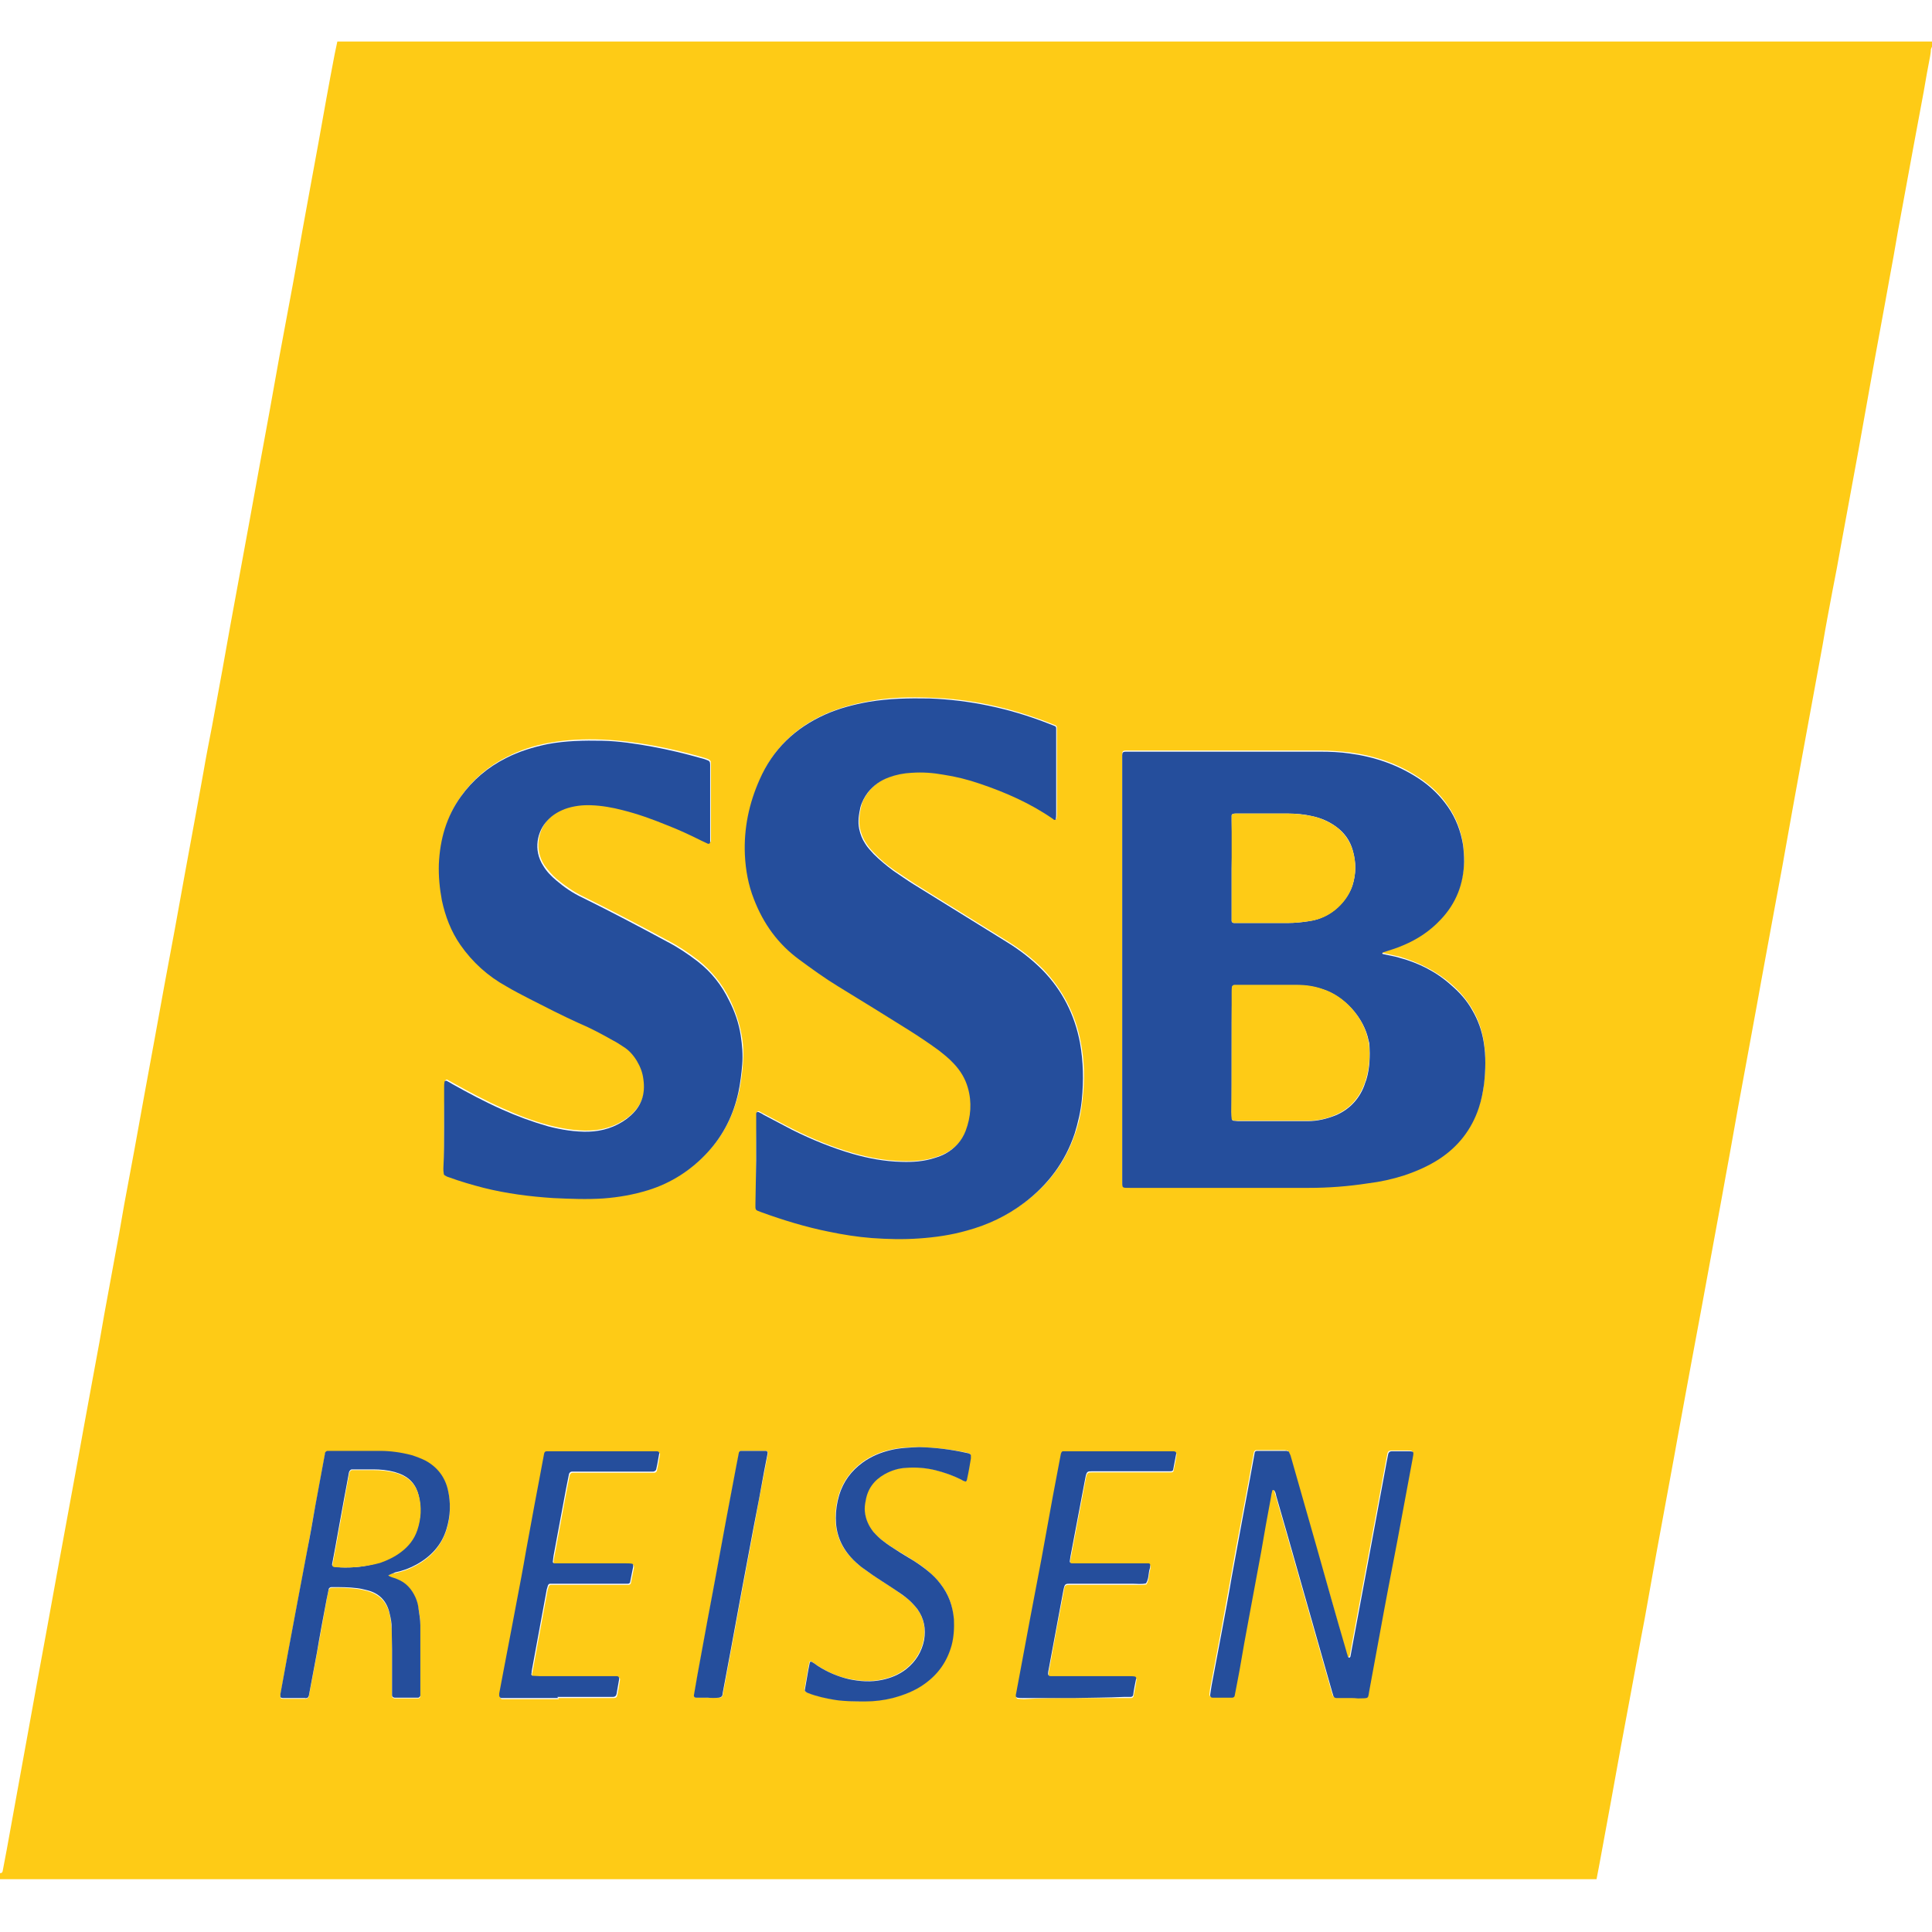 <?xml version="1.0" encoding="utf-8"?>
<!-- Generator: Adobe Illustrator 27.8.0, SVG Export Plug-In . SVG Version: 6.00 Build 0)  -->
<svg version="1.1" id="Layer_1" xmlns="http://www.w3.org/2000/svg" xmlns:xlink="http://www.w3.org/1999/xlink" x="0px" y="0px"
	 viewBox="0 0 512 512" style="enable-background:new 0 0 512 512;" xml:space="preserve">
<style type="text/css">
	.st0{fill:#FECB16;}
	.st1{fill:none;}
	.st2{fill:#254E9C;}
</style>
<g id="Ebene_2-2">
	<g id="Ebene_1-2">
		<g>
			<path class="st0" d="M423.1,498H0v-1.6c0.4,0,0.6-0.1,0.7-0.5c0.4-1.9,0.7-3.9,1.1-5.8c0.9-5,1.8-9.9,2.7-14.9
				c0.9-4.8,1.7-9.5,2.6-14.3c0.9-5,1.8-9.9,2.7-14.9c0.9-4.9,1.8-9.8,2.7-14.7c0.9-4.8,1.7-9.5,2.6-14.3c0.9-4.9,1.8-9.8,2.7-14.7
				c0.8-4.2,1.5-8.3,2.3-12.5c0.7-4,1.5-8,2.2-12.1c0.9-4.9,1.8-9.8,2.7-14.7c0.9-4.8,1.8-9.7,2.6-14.5c0.9-4.9,1.8-9.8,2.7-14.7
				c0.9-4.8,1.8-9.7,2.6-14.5c0.9-4.8,1.8-9.7,2.7-14.5c0.9-5,1.8-9.9,2.7-14.9c0.9-4.9,1.8-9.8,2.7-14.7c0.9-4.8,1.7-9.5,2.6-14.3
				c0.9-4.8,1.8-9.7,2.7-14.5c0.9-5,1.8-9.9,2.7-14.9c0.9-4.9,1.8-9.8,2.7-14.7c0.7-4,1.5-8,2.2-12.1c0.7-4.1,1.5-8.2,2.3-12.3
				c0.9-4.9,1.8-9.8,2.7-14.7c0.7-4.1,1.5-8.2,2.2-12.3c0.8-4.2,1.5-8.3,2.3-12.5c0.9-4.9,1.8-9.8,2.7-14.7
				c0.9-4.8,1.7-9.5,2.6-14.3c0.9-4.9,1.8-9.8,2.7-14.7c0.9-4.8,1.7-9.7,2.6-14.5c0.9-4.8,1.8-9.7,2.7-14.5
				c1.2-6.3,2.3-12.6,3.4-18.9c1.4-7.9,2.9-15.7,4.3-23.5c1.4-7.9,2.8-15.7,4.3-23.5c0.2-1.1,0.5-2.2,0.7-3.3
				c140.9,0,281.8,0,422.7,0v1.2c-0.2,0.3-0.3,0.6-0.4,0.9c0,0.6-0.1,1.2-0.2,1.8c-0.6,3.2-1.2,6.3-1.7,9.4
				c-0.9,4.8-1.8,9.7-2.7,14.5c-0.9,4.9-1.8,9.8-2.7,14.7c-0.9,4.8-1.8,9.7-2.6,14.5c-0.7,4-1.5,8-2.2,12.1
				c-0.9,4.9-1.8,9.8-2.7,14.7c-0.7,4.1-1.5,8.2-2.2,12.3s-1.5,8.2-2.2,12.3c-0.8,4.2-1.5,8.3-2.3,12.5c-0.8,4.2-1.5,8.3-2.3,12.5
				c-0.7,4.1-1.5,8.2-2.3,12.3c-0.9,4.8-1.8,9.5-2.6,14.3c-0.9,4.9-1.8,9.8-2.7,14.7c-0.9,4.9-1.8,9.8-2.7,14.7
				c-0.9,4.8-1.7,9.5-2.6,14.3c-0.9,5-1.8,10-2.7,15.1c-0.7,4-1.5,7.9-2.2,11.9c-0.8,4.2-1.5,8.3-2.3,12.5c-0.7,4-1.5,8-2.2,12.1
				c-0.9,4.9-1.8,9.8-2.7,14.7c-0.8,4.2-1.5,8.3-2.3,12.5c-0.7,4.1-1.5,8.2-2.2,12.3c-0.7,4-1.5,8-2.2,12.1
				c-0.9,4.9-1.8,9.8-2.7,14.7c-0.9,4.9-1.8,9.8-2.7,14.7c-0.9,4.8-1.8,9.7-2.7,14.5c-0.8,4.2-1.5,8.3-2.3,12.5
				c-0.7,4-1.5,8-2.2,12.1c-0.8,4.2-1.5,8.3-2.3,12.5c-0.8,4.2-1.5,8.3-2.3,12.5c-0.7,4.1-1.5,8.2-2.2,12.3
				c-0.6,3.4-1.2,6.8-1.9,10.3c-0.9,4.7-1.7,9.4-2.6,14.1c-0.9,4.8-1.8,9.7-2.7,14.5c-0.9,5-1.8,9.9-2.7,14.9
				c-0.9,4.9-1.8,9.8-2.7,14.7C423.9,493.9,423.5,495.9,423.1,498L423.1,498z M297.4,256.8c0,18.5,0,37,0,55.4
				c0,2.5-0.2,2.3,2.3,2.3c9.9,0,19.8,0,29.7,0c5.8,0,11.6,0,17.4,0c5.3,0,10.5-0.4,15.7-1.2c3.2-0.5,6.4-1.2,9.6-2.1
				c3.3-1,6.5-2.4,9.4-4.4c5-3.3,8.5-7.8,10.4-13.5c0.7-2.1,1.2-4.2,1.4-6.4c0.4-3.7,0.5-7.3-0.1-11c-0.5-3.1-1.5-5.9-3.1-8.6
				c-1.5-2.5-3.3-4.6-5.5-6.5c-4-3.5-8.7-5.8-13.8-7.3c-1.3-0.3-2.7-0.6-4-0.9c-0.1,0-0.3,0-0.4-0.1c0,0-0.1-0.1-0.1-0.1
				c0-0.1,0.1-0.3,0.2-0.3c1.8-0.6,3.6-1.1,5.4-1.9c3.7-1.6,7.1-3.8,9.9-6.8c4-4.3,6.1-9.5,6.2-15.4c0-1.5-0.1-3-0.3-4.5
				c-0.6-3.6-1.9-7-4-10c-2-3-4.6-5.4-7.6-7.4c-5.5-3.7-11.7-5.8-18.3-6.7c-2.6-0.3-5.3-0.5-8-0.5c-16.7,0-33.3,0-49.9,0
				c-2.8,0-2.5-0.3-2.5,2.5C297.4,220,297.4,238.4,297.4,256.8L297.4,256.8z M200.4,307.5c0,3.7,0,7.5,0,11.2c0,2-0.2,1.7,1.7,2.4
				c5.8,2.1,11.6,3.9,17.7,5.1c3.8,0.8,7.6,1.4,11.5,1.7c4.2,0.3,8.3,0.4,12.5,0.1c4.3-0.3,8.5-0.9,12.7-2.1
				c5.5-1.5,10.6-3.9,15.2-7.4c6.3-4.7,10.8-10.8,13.3-18.3c1-2.9,1.6-5.9,1.9-9c0.6-5.1,0.5-10.1-0.5-15.1
				c-1.4-7.4-4.8-13.9-10-19.3c-2.8-2.8-5.9-5.2-9.3-7.3c-8.2-5.1-16.5-10.2-24.7-15.3c-1.8-1.2-3.6-2.4-5.4-3.6
				c-1.9-1.3-3.7-2.8-5.3-4.5c-0.8-0.8-1.6-1.7-2.2-2.7c-0.8-1.2-1.3-2.5-1.6-3.9c-0.4-1.9-0.1-3.8,0.3-5.7c0.3-1.5,1.1-2.8,2-4
				c1.5-1.9,3.4-3.2,5.6-4c1.9-0.7,4-1.1,6-1.2c2.8-0.2,5.6,0.1,8.4,0.5c3.3,0.6,6.5,1.4,9.7,2.4c6.8,2.3,13.4,5.2,19.3,9.3
				c0.2,0.1,0.3,0.2,0.5,0.3c0.1,0,0.3-0.1,0.3-0.2c0.1-0.5,0.1-0.9,0.1-1.4c0-7.2,0-14.3,0-21.5c0-0.4,0-0.8,0-1.2
				c0-0.3-0.2-0.5-0.4-0.6c-0.8-0.3-1.5-0.6-2.3-0.9c-10-3.8-20.2-6.1-30.9-6.4c-5.4-0.2-10.8-0.1-16.1,0.9
				c-3.9,0.7-7.7,1.7-11.4,3.3c-8,3.5-14,9.2-17.5,17.3c-2.8,6.3-4.1,13-3.9,19.9c0.1,4.1,0.9,8,2.4,11.8c2.5,6.4,6.4,11.8,12,16
				c3.3,2.5,6.7,4.9,10.3,7.1c6.2,3.8,12.4,7.6,18.6,11.5c2.7,1.7,5.4,3.4,8,5.4c1.4,1.1,2.8,2.2,4,3.5c1.8,1.8,3.1,4,3.8,6.5
				c1.1,3.9,0.8,7.7-0.6,11.4c-1,2.7-2.8,4.6-5.3,6c-1,0.5-2,0.9-3,1.2c-2.8,0.9-5.8,1.1-8.7,1c-4.4-0.1-8.7-0.9-12.9-2.1
				c-5.6-1.6-10.9-3.8-16.1-6.4c-2.6-1.3-5.1-2.7-7.6-4c-0.4-0.2-0.8-0.4-1.3-0.7c-0.3-0.1-0.6,0.1-0.6,0.4c0,0.6,0,1.2,0,1.8
				C200.4,300.4,200.4,303.9,200.4,307.5L200.4,307.5z M117.7,298.7c0,3.6,0,7.1,0,10.6c0,0.5,0,0.9,0.1,1.4c0,0.2,0.2,0.4,0.3,0.5
				c0.3,0.2,0.7,0.3,1.1,0.5c3,1.2,6.1,2.1,9.2,2.8c6.1,1.5,12.2,2.4,18.4,2.7c4.4,0.3,8.9,0.4,13.3,0.1c4-0.2,8-0.9,11.9-2.2
				c6.2-2,11.5-5.3,15.8-10.1c4.2-4.6,6.7-9.9,8.1-15.9c0.5-2.4,0.8-4.9,1-7.3c0.2-2.6,0.1-5.2-0.4-7.7c-0.6-3.3-1.7-6.3-3.1-9.3
				c-2-4-4.8-7.5-8.3-10.3c-2.6-2-5.3-3.8-8.2-5.3c-7.4-4-14.8-7.9-22.3-11.6c-2.5-1.2-4.8-2.8-7-4.6c-1.3-1.1-2.4-2.4-3.4-3.8
				c-2.7-4.3-1.5-9.3,1.1-12.1c1.3-1.4,2.8-2.3,4.6-3c2.3-0.9,4.6-1.2,7-1c2.8,0.1,5.5,0.6,8.3,1.3c4,1,7.9,2.4,11.8,4
				c3.1,1.3,6.1,2.7,9.1,4.1c0.6,0.3,1.1,0.5,1.7,0.8c0.3,0.1,0.5-0.1,0.6-0.4c0-0.4,0-0.8,0-1.2c0-6.1,0-12.3,0-18.4
				c0-0.3,0-0.7,0-1c0-0.7-0.2-0.9-0.9-1.2c-0.5-0.2-1-0.3-1.6-0.5c-4.2-1.2-8.4-2.2-12.7-3c-4.4-0.8-8.9-1.4-13.4-1.6
				c-4.9-0.2-9.7,0-14.5,0.9c-3.8,0.7-7.5,1.9-11,3.7c-4.8,2.4-8.8,5.8-11.9,10.1c-3.9,5.4-5.6,11.4-5.9,18
				c-0.1,3.2,0.2,6.4,0.8,9.6c0.8,4.3,2.4,8.2,4.9,11.8c3.2,4.6,7.3,8.3,12.2,11c2,1.1,4.1,2.2,6.1,3.3c4.3,2.2,8.6,4.5,13,6.4
				c3.1,1.4,6.1,3,9.1,4.6c0.9,0.5,1.8,1.2,2.8,1.7c1.5,0.9,2.7,2.3,3.6,3.8c0.9,1.5,1.4,3.1,1.7,4.8c0.6,4-0.7,7.4-3.8,10
				c-0.2,0.2-0.4,0.3-0.6,0.5c-3,2.2-6.4,3.3-10.1,3.4c-3.6,0.1-7.2-0.5-10.7-1.4c-4.2-1.1-8.3-2.7-12.3-4.5
				c-4.5-2-8.8-4.3-13.1-6.7c-0.5-0.3-1.1-0.6-1.6-0.9c-0.1-0.1-0.5,0.1-0.5,0.3c0,0.5-0.1,0.9-0.1,1.4
				C117.7,291.6,117.7,295.1,117.7,298.7L117.7,298.7z M357.9,449.9L357.9,449.9c0.6,0,1.2,0,1.8,0c3.2,0,2.5,0.3,3.1-2.7
				c0.9-4.7,1.8-9.4,2.6-14.1c1.6-8.3,3.1-16.6,4.7-24.9c1.4-7.2,2.7-14.3,4-21.5c0.4-2.4,0.7-2.3-1.8-2.3c-1.2,0-2.4,0-3.7,0
				c-0.5,0-0.8,0.3-0.9,0.7c-0.1,0.7-0.3,1.3-0.4,2c-1.6,8.5-3.1,16.9-4.7,25.3c-1.5,8-3,16.1-4.5,24.1c-0.1,0.7-0.3,1.5-0.4,2.2
				c0,0.2-0.3,0.5-0.4,0.4c-0.1-0.1-0.2-0.1-0.3-0.3c-0.2-0.4-0.3-0.9-0.4-1.4c-2.6-9.2-5.2-18.5-7.9-27.7
				c-2.3-8.1-4.6-16.1-6.9-24.2c-0.1-0.3-0.2-0.6-0.4-0.9c0-0.1-0.2-0.2-0.3-0.2c-0.2,0-0.4-0.1-0.6-0.1c-2.3,0-4.6,0-7,0
				c-0.2,0-0.4,0-0.6,0c-0.3,0-0.5,0.3-0.6,0.5c-0.4,2.2-0.8,4.4-1.2,6.6c-0.8,4.1-1.5,8.2-2.3,12.3c-0.9,4.7-1.8,9.4-2.6,14.1
				c-0.9,4.8-1.7,9.5-2.6,14.3c-0.9,4.8-1.8,9.5-2.7,14.3c-0.2,0.9-0.3,1.8-0.4,2.6c0,0.4,0.2,0.7,0.6,0.7c1.4,0,2.9,0,4.3,0
				c0.3,0,0.7,0,1,0c0.2,0,0.5-0.3,0.6-0.5c0.4-2.3,0.9-4.6,1.3-6.8c0.9-4.8,1.8-9.7,2.6-14.5c1-5.6,2.1-11.1,3.1-16.7
				c0.9-4.8,1.8-9.7,2.6-14.5c0.1-0.7,0.3-1.3,0.4-2c0,0,0.1,0,0.2,0c0.1,0,0.2,0,0.2,0c0.4,0.4,0.4,1,0.6,1.5c1,3.5,2,7,3,10.4
				c3.9,13.7,7.8,27.4,11.7,41.1c0.1,0.5,0.3,0.9,0.4,1.4c0.2,0.5,0.4,0.7,0.9,0.7C355.4,449.9,356.6,449.9,357.9,449.9L357.9,449.9
				z M102.9,417.4c0.6-0.3,1.2-0.4,1.8-0.5c2-0.4,3.9-1.1,5.7-2.1c3.8-2.1,6.5-5.1,7.9-9.3c1.1-3.4,1.2-7,0.4-10.5
				c-0.8-3.4-2.8-6-5.9-7.7c-1.2-0.6-2.5-1.2-3.8-1.5c-2.7-0.7-5.5-1.1-8.3-1.1c-4.4-0.1-8.9,0-13.3,0c-0.2,0-0.4,0-0.6,0
				c-0.3,0-0.6,0.3-0.7,0.6c0,0.1,0,0.1,0,0.2c-0.8,4.5-1.7,9-2.5,13.5c-0.7,4-1.5,8-2.2,12.1c-0.9,4.8-1.8,9.5-2.7,14.3
				c-0.8,4.1-1.5,8.2-2.3,12.3c-0.7,3.8-1.4,7.6-2.1,11.5c0,0.2,0,0.4,0,0.6c0,0.1,0.1,0.3,0.2,0.3c0.2,0.1,0.4,0.1,0.6,0.1
				c1.9,0,3.8,0,5.7,0c0.1,0,0.3,0,0.4,0c0.2-0.1,0.3-0.2,0.5-0.3c0.1-0.2,0.2-0.4,0.2-0.6c0.7-3.7,1.4-7.5,2.1-11.2
				c0.9-4.8,1.7-9.5,2.6-14.3c0.1-0.8,0.3-1.6,0.5-2.4c0.1-0.3,0.4-0.6,0.7-0.6c2.3-0.1,4.6,0,7,0.3c0.8,0.1,1.6,0.3,2.4,0.5
				c3.4,0.9,5.4,3,6.1,6.4c0.3,1.2,0.4,2.4,0.5,3.6c0,1.9,0.1,3.8,0.1,5.7c0,3.6,0,7.1,0,10.6c0,0.6,0,1.1,0,1.6
				c0,0.3,0.3,0.6,0.7,0.6c2.1,0,4.1,0,6.1,0c0.1,0,0.1,0,0.2,0c0.2,0,0.5-0.3,0.5-0.6c0-0.6,0-1.1,0-1.6c0-3.1,0-6.1,0-9.2
				c0-2.6,0-5.2,0-7.8c0-1.5-0.2-3-0.5-4.5c-0.2-1-0.4-2-0.8-2.9c-0.9-2.2-2.5-3.9-4.8-4.8c-0.6-0.3-1.3-0.5-1.9-0.7
				C103.2,417.8,103,417.6,102.9,417.4L102.9,417.4z M243.6,383.5c-2.6,0-5.2,0.1-7.7,0.7c-2.7,0.6-5.2,1.7-7.4,3.3
				c-3,2.2-5.1,5.1-6.2,8.6c-0.6,2-0.9,4-0.9,6.1c0,4,1.3,7.5,4,10.4c0.9,0.9,1.8,1.9,2.8,2.6c1.3,1,2.6,1.9,4,2.8
				c1.5,1,3.1,2,4.6,3c1.2,0.8,2.3,1.7,3.5,2.5c1,0.8,1.9,1.8,2.7,2.8c1.8,2.4,2.4,5.2,1.8,8.2c-0.6,3.1-2.2,5.7-4.7,7.7
				c-1.9,1.5-4.1,2.4-6.5,2.9c-2.9,0.6-5.8,0.4-8.7-0.2c-3-0.6-5.8-1.9-8.4-3.6c-0.5-0.3-1-0.7-1.5-1c-0.1-0.1-0.5,0-0.5,0.2
				c-0.1,0.7-0.3,1.3-0.4,2c-0.3,1.8-0.6,3.5-0.9,5.2c0,0.2,0.1,0.4,0.2,0.5c0.2,0.2,0.5,0.3,0.7,0.4c2.3,0.8,4.7,1.4,7.1,1.8
				c2.6,0.4,5.3,0.5,8,0.4c2.5,0,4.9-0.3,7.3-0.9c3.1-0.7,6-1.9,8.5-3.8c3.6-2.6,6-6,7.1-10.2c0.6-2.3,0.7-4.6,0.6-6.9
				c-0.2-3.5-1.4-6.7-3.6-9.4c-0.9-1.2-2-2.2-3.1-3.2c-1.2-1.1-2.6-2-4-2.9c-1.5-1-3.1-1.9-4.7-2.9c-1.1-0.7-2.2-1.4-3.2-2.2
				c-1-0.7-1.9-1.5-2.7-2.5c-1.3-1.5-2.1-3.3-2.3-5.4c-0.1-0.9,0-1.9,0.2-2.8c0.5-3.2,2.2-5.5,5-7.1c1.8-1,3.6-1.5,5.7-1.7
				c2.6-0.2,5.2,0,7.7,0.6c2.4,0.6,4.7,1.4,6.9,2.5c0.4,0.2,0.7,0.3,1.1,0.5c0.1,0,0.3,0,0.3-0.1c0.1-0.2,0.2-0.4,0.2-0.6
				c0.3-1.8,0.6-3.6,1-5.4c0-0.3,0.1-0.6,0-0.8c0-0.2-0.2-0.4-0.3-0.4c-0.3-0.1-0.6-0.2-1-0.3C251.9,384.1,247.8,383.6,243.6,383.5
				L243.6,383.5z M284.7,450c4.4,0,8.9,0,13.3,0c0.6,0,1.2,0,1.8,0c0.3,0,0.6-0.3,0.6-0.5c0.3-1.5,0.6-2.9,0.8-4.4
				c0-0.1-0.2-0.5-0.3-0.5c-0.5,0-1.1-0.1-1.6-0.1c-6.3,0-12.6,0-18.8,0c-0.6,0-1.2,0-1.8,0c-0.2,0-0.4,0-0.6-0.1
				c-0.1,0-0.2-0.2-0.2-0.3c0-0.3,0-0.5,0-0.8c1.3-7.2,2.6-14.3,4-21.5c0.3-1.9,0.3-1.8,2.3-1.8c5.3,0,10.6,0,16,0
				c1.2,0,2.4,0.1,3.6-0.1c0.8-1.2,0.6-2.6,1-3.9c0.1-0.3,0.1-0.5,0.1-0.8c0-0.3-0.2-0.6-0.4-0.6c-0.6,0-1.2,0-1.8,0
				c-5.6,0-11.2,0-16.8,0c-0.6,0-1.2,0-1.8,0c-0.3,0-0.5-0.3-0.5-0.5c0-0.5,0.1-0.9,0.2-1.4c1.3-7,2.7-14.1,4-21.1
				c0.3-1.3,0.5-1.4,1.6-1.4c0.6,0,1.1,0,1.6,0c5.9,0,11.7,0,17.6,0c0.6,0,1.2,0,1.8,0c0.3,0,0.6-0.2,0.6-0.4
				c0.3-1.4,0.6-2.8,0.8-4.2c0.1-0.5-0.2-0.7-0.7-0.7c-0.2,0-0.4,0-0.6,0c-9.3,0-18.6,0-27.8,0c-0.3,0-0.5,0-0.8,0
				c-0.2,0-0.4,0.2-0.5,0.3c-0.1,0.2-0.1,0.4-0.2,0.6c-0.7,3.7-1.4,7.4-2.1,11.1c-1,5.5-2,11-3,16.5c-1,5.4-2.1,10.9-3.1,16.3
				c-1.2,6.4-2.4,12.9-3.6,19.3c0,0.3,0,0.5-0.1,0.8c0,0.1,0.2,0.4,0.4,0.4c0.6,0,1.1,0.1,1.6,0.1C275.7,450,280.2,450,284.7,450
				L284.7,450z M147.9,450c4.4,0,8.7,0,13.1,0c0.6,0,1.1,0,1.6,0c0.6,0,0.9-0.2,1-0.8c0.3-1.3,0.5-2.7,0.7-4
				c0.1-0.4-0.2-0.7-0.6-0.7c-0.6,0-1.2,0-1.8,0c-6.2,0-12.4,0-18.6,0c-0.7,0-1.4,0-2-0.1c-0.1,0-0.4-0.3-0.3-0.4
				c0-0.3,0-0.6,0.1-0.8c1.3-7.2,2.7-14.5,4-21.7c0.1-0.3,0.2-0.7,0.3-1c0.1-0.3,0.3-0.5,0.6-0.5c0.6,0,1.2,0,1.8,0
				c5.7,0,11.3,0,17,0c0.6,0,1.2,0,1.8,0c0.3,0,0.5-0.2,0.6-0.5c0.3-1.3,0.5-2.7,0.8-4c0-0.1,0-0.3,0-0.4c0-0.2-0.2-0.4-0.3-0.4
				c-0.6,0-1.2-0.1-1.8-0.1c-5.7,0-11.3,0-17,0c-0.6,0-1.2,0-1.8,0c-0.2,0-0.4-0.2-0.4-0.4c0-0.5,0.1-1.1,0.2-1.6
				c1.1-5.9,2.2-11.8,3.3-17.7c0.3-1.3,0.5-2.7,0.8-4c0.1-0.3,0.4-0.6,0.7-0.6c0.6,0,1.2,0,1.8,0c6,0,12,0,18,0c0.6,0,1.2,0,1.8,0
				c0.4,0,0.7-0.2,0.8-0.6c0.1-0.5,0.2-0.9,0.3-1.4c0.2-0.9,0.3-1.9,0.5-2.8c0.1-0.3-0.2-0.6-0.6-0.6s-0.8,0-1.2,0
				c-8.9,0-17.9,0-26.8,0c-0.4,0-0.8,0-1.2,0c-0.3,0-0.6,0.3-0.7,0.6c-0.8,4.4-1.7,8.8-2.5,13.3c-0.8,4.2-1.5,8.3-2.3,12.5
				c-0.9,4.7-1.8,9.4-2.6,14.1c-0.7,4-1.5,8-2.3,12.1c-0.7,3.9-1.5,7.8-2.2,11.6c0,0.2,0,0.4,0,0.6c0,0.2,0.3,0.6,0.5,0.6
				c0.6,0,1.2,0,1.8,0c4.4,0,8.9,0,13.3,0L147.9,450z M187.5,449.9L187.5,449.9c1,0,2.1,0,3.1,0c0.6,0,0.8-0.2,1-0.9
				c0-0.1,0-0.1,0-0.2c0.7-3.7,1.4-7.5,2.1-11.2c1-5.4,2-10.9,3-16.3c1-5.5,2.1-11,3.1-16.5c0.9-5,1.8-9.9,2.8-14.9
				c0.3-1.5,0.6-3.1,0.9-4.6c0-0.1,0-0.1,0-0.2c0-0.2-0.2-0.6-0.4-0.6c-1.2,0-2.4,0-3.7,0c-0.9,0-1.9,0-2.9,0
				c-0.3,0-0.5,0.3-0.6,0.5c-0.2,1.2-0.5,2.4-0.7,3.6c-0.9,4.8-1.8,9.5-2.7,14.3c-0.8,4.2-1.5,8.3-2.3,12.5
				c-0.9,4.6-1.7,9.2-2.6,13.9c-0.9,4.9-1.8,9.8-2.7,14.7c-0.3,1.7-0.6,3.5-0.9,5.2c-0.1,0.4,0.2,0.7,0.5,0.7
				C185.5,449.8,186.6,449.8,187.5,449.9L187.5,449.9z"/>
			<path class="st1" d="M89.3,11.2c-0.2,1.1-0.5,2.3-0.7,3.4c-1.4,7.9-2.8,15.7-4.3,23.5C82.9,46,81.4,53.8,80,61.7
				c-1.2,6.3-2.3,12.6-3.4,18.9c-0.9,4.8-1.8,9.7-2.7,14.5c-0.9,4.8-1.8,9.7-2.6,14.5c-0.9,4.9-1.8,9.8-2.7,14.7
				c-0.9,4.8-1.7,9.5-2.6,14.3c-0.9,4.9-1.8,9.8-2.7,14.7c-0.8,4.2-1.5,8.3-2.3,12.5c-0.7,4.1-1.5,8.2-2.2,12.3
				c-0.9,4.9-1.8,9.8-2.7,14.7c-0.7,4.1-1.5,8.2-2.3,12.3c-0.7,4-1.5,8-2.2,12.1c-0.9,4.9-1.8,9.8-2.7,14.7c-0.9,5-1.8,9.9-2.7,14.9
				c-0.9,4.8-1.8,9.7-2.7,14.5c-0.9,4.8-1.7,9.5-2.6,14.3c-0.9,4.9-1.8,9.8-2.7,14.7c-0.9,5-1.8,9.9-2.7,14.9
				c-0.9,4.8-1.8,9.7-2.7,14.5c-0.9,4.8-1.8,9.7-2.6,14.5c-0.9,4.9-1.8,9.8-2.7,14.7c-0.9,4.8-1.8,9.7-2.6,14.5
				c-0.9,4.9-1.8,9.8-2.7,14.7c-0.7,4-1.5,8-2.2,12.1c-0.8,4.2-1.5,8.3-2.3,12.5c-0.9,4.9-1.8,9.8-2.7,14.7
				c-0.9,4.8-1.7,9.5-2.6,14.3c-0.9,4.9-1.8,9.8-2.7,14.7c-0.9,5-1.8,9.9-2.7,14.9c-0.9,4.8-1.7,9.5-2.6,14.3
				c-0.9,5-1.8,9.9-2.7,14.9c-0.3,1.9-0.7,3.9-1.1,5.8c-0.1,0.4-0.3,0.6-0.7,0.5V11.2C29.8,11.2,59.6,11.2,89.3,11.2z"/>
			<path class="st1" d="M423.1,498c0.4-2.1,0.8-4.1,1.2-6.2c0.9-4.9,1.8-9.8,2.7-14.7c0.9-5,1.8-9.9,2.7-14.9
				c0.9-4.8,1.8-9.7,2.7-14.5c0.9-4.7,1.7-9.4,2.6-14.1c0.6-3.4,1.2-6.8,1.9-10.3c0.7-4.1,1.5-8.2,2.2-12.3
				c0.8-4.2,1.5-8.3,2.3-12.5c0.8-4.2,1.5-8.3,2.3-12.5c0.7-4,1.5-8,2.2-12.1c0.8-4.2,1.5-8.3,2.3-12.5c0.9-4.8,1.8-9.7,2.7-14.5
				c0.9-4.9,1.8-9.8,2.7-14.7c0.9-4.9,1.8-9.8,2.7-14.7c0.7-4,1.5-8,2.2-12.1c0.7-4.1,1.5-8.2,2.2-12.3c0.8-4.2,1.5-8.3,2.3-12.5
				c0.9-4.9,1.8-9.8,2.7-14.7c0.7-4,1.5-8,2.2-12.1c0.8-4.2,1.5-8.3,2.3-12.5c0.7-3.9,1.5-7.9,2.2-11.9c0.9-5,1.8-10,2.7-15.1
				c0.9-4.8,1.7-9.5,2.6-14.3c0.9-4.9,1.8-9.8,2.7-14.7c0.9-4.9,1.8-9.8,2.7-14.7c0.9-4.8,1.7-9.5,2.6-14.3
				c0.7-4.1,1.5-8.2,2.3-12.3c0.8-4.2,1.5-8.3,2.3-12.5c0.8-4.2,1.5-8.3,2.3-12.5c0.7-4.1,1.5-8.2,2.2-12.3s1.5-8.2,2.2-12.3
				c0.9-4.9,1.8-9.8,2.7-14.7c0.7-4,1.5-8,2.2-12.1c0.9-4.8,1.8-9.7,2.6-14.5c0.9-4.9,1.8-9.8,2.7-14.7c0.9-4.8,1.8-9.7,2.7-14.5
				c0.6-3.1,1.2-6.3,1.7-9.4c0.1-0.6,0.1-1.2,0.2-1.8c0-0.3,0.1-0.7,0.4-0.9V498H423.1L423.1,498z"/>
			<path class="st2" d="M297.4,256.9c0-18.4,0-36.8,0-55.2c0-2.8-0.3-2.5,2.5-2.5c16.7,0,33.3,0,49.9,0c2.7,0,5.3,0.1,8,0.5
				c6.6,0.9,12.7,3,18.3,6.7c3,2,5.5,4.4,7.6,7.4c2.1,3,3.4,6.4,4,10c0.2,1.5,0.3,3,0.3,4.5c-0.1,5.9-2.1,11.1-6.2,15.4
				c-2.8,3-6.1,5.2-9.9,6.8c-1.8,0.8-3.6,1.3-5.4,1.9c-0.1,0-0.1,0.2-0.2,0.3c0,0,0.1,0.1,0.1,0.1c0.1,0,0.3,0.1,0.4,0.1
				c1.3,0.3,2.7,0.5,4,0.9c5.2,1.4,9.8,3.7,13.8,7.3c2.2,1.9,4.1,4,5.5,6.5c1.6,2.7,2.6,5.5,3.1,8.6c0.6,3.7,0.5,7.3,0.1,11
				c-0.3,2.2-0.7,4.3-1.4,6.4c-1.9,5.7-5.4,10.2-10.4,13.5c-2.9,1.9-6.1,3.3-9.4,4.4c-3.1,1-6.3,1.7-9.6,2.1
				c-5.2,0.8-10.4,1.2-15.7,1.2c-5.8,0-11.6,0-17.4,0c-9.9,0-19.8,0-29.7,0c-2.5,0-2.3,0.2-2.3-2.3
				C297.4,293.8,297.4,275.4,297.4,256.9L297.4,256.9z M326.4,279c0,5.2,0,10.5,0,15.8c0,0.6,0,1.2,0.1,1.8c0,0.2,0.2,0.4,0.4,0.4
				c0.4,0,0.8,0.1,1.2,0.1c6.2,0,12.4,0,18.6,0c2.5,0,4.9-0.6,7.2-1.5c3.6-1.5,6.2-4.2,7.6-7.8c0.2-0.6,0.4-1.2,0.6-1.7
				c0.9-3,1-6.2,0.8-9.3c0-0.3-0.1-0.7-0.2-1c-1.2-6.1-6.4-11.7-12.1-13.6c-2.2-0.7-4.5-1.1-6.8-1.1c-5.2,0-10.4,0-15.5,0
				c-0.3,0-0.7,0-1,0c-0.1,0-0.3,0-0.4,0.1c-0.1,0.1-0.3,0.2-0.3,0.3c-0.1,0.5-0.1,1.1-0.1,1.6C326.4,268.4,326.4,273.7,326.4,279
				L326.4,279z M326.4,230.2L326.4,230.2c0,4,0,8,0,12.1c0,0.6,0,1.2,0,1.8c0,0.3,0.3,0.5,0.6,0.5c0.3,0,0.6,0,0.8,0
				c4.5,0,9,0,13.5,0c1.9,0,3.8-0.2,5.7-0.5c6.1-0.9,10.1-5.6,11.4-9.4c1-3.1,1-6.2,0.1-9.3c-0.7-2.6-2.2-4.7-4.4-6.3
				c-1.9-1.4-4-2.3-6.3-2.8c-2.1-0.5-4.3-0.7-6.5-0.7c-4.6,0-9.1,0-13.7,0c-0.3,0-0.6,0-0.8,0.1c-0.2,0-0.4,0.2-0.4,0.4
				c0,0.5,0,0.9,0,1.4C326.5,221.8,326.5,226,326.4,230.2L326.4,230.2z"/>
			<path class="st2" d="M200.4,307.5c0-3.6,0-7.1,0-10.6c0-0.6,0-1.2,0-1.8c0-0.3,0.3-0.5,0.6-0.4c0.4,0.2,0.9,0.4,1.3,0.7
				c2.5,1.3,5.1,2.7,7.6,4c5.2,2.6,10.6,4.8,16.1,6.4c4.2,1.2,8.5,2,12.9,2.1c3,0.1,5.9-0.1,8.7-1c1-0.3,2.1-0.7,3-1.2
				c2.5-1.4,4.3-3.4,5.3-6c1.4-3.7,1.7-7.6,0.6-11.4c-0.7-2.5-2-4.6-3.8-6.5c-1.2-1.3-2.6-2.4-4-3.5c-2.6-1.9-5.3-3.7-8-5.4
				c-6.2-3.9-12.4-7.7-18.6-11.5c-3.6-2.2-6.9-4.6-10.3-7.1c-5.6-4.1-9.5-9.5-12-16c-1.5-3.8-2.2-7.7-2.4-11.8
				c-0.3-7,1.1-13.6,3.9-19.9c3.5-8,9.4-13.7,17.5-17.3c3.6-1.6,7.5-2.6,11.4-3.3c5.3-0.9,10.7-1,16.1-0.9c10.7,0.4,21,2.6,30.9,6.4
				c0.8,0.3,1.5,0.6,2.3,0.9c0.3,0.1,0.4,0.3,0.4,0.6c0,0.4,0,0.8,0,1.2c0,7.2,0,14.3,0,21.5c0,0.5,0,0.9-0.1,1.4
				c0,0.1-0.2,0.2-0.3,0.2c-0.2,0-0.4-0.2-0.5-0.3c-5.9-4.1-12.5-7-19.3-9.3c-3.2-1.1-6.4-1.9-9.7-2.4c-2.8-0.5-5.5-0.7-8.4-0.5
				c-2.1,0.1-4.1,0.5-6,1.2c-2.2,0.8-4.1,2.1-5.6,4c-0.9,1.2-1.6,2.5-2,4c-0.4,1.9-0.7,3.7-0.3,5.7c0.3,1.4,0.8,2.7,1.6,3.9
				c0.6,1,1.4,1.8,2.2,2.7c1.6,1.6,3.4,3.1,5.3,4.5c1.8,1.2,3.6,2.5,5.4,3.6c8.2,5.1,16.5,10.2,24.7,15.3c3.4,2.1,6.5,4.5,9.3,7.3
				c5.3,5.4,8.6,11.9,10,19.3c0.9,5,1,10,0.5,15.1c-0.3,3.1-1,6.1-1.9,9c-2.5,7.5-7,13.5-13.3,18.3c-4.6,3.5-9.7,5.9-15.2,7.4
				c-4.2,1.2-8.4,1.8-12.7,2.1c-4.2,0.3-8.3,0.2-12.5-0.1c-3.9-0.3-7.7-0.9-11.5-1.7c-6-1.2-11.9-3-17.7-5.1
				c-1.9-0.7-1.7-0.5-1.7-2.4C200.3,315,200.3,311.2,200.4,307.5L200.4,307.5z"/>
			<path class="st2" d="M117.7,298.7c0-3.6,0-7.1,0-10.6c0-0.5,0-0.9,0.1-1.4c0-0.2,0.3-0.3,0.5-0.3c0.6,0.3,1.1,0.6,1.6,0.9
				c4.3,2.4,8.6,4.7,13.1,6.7c4,1.8,8.1,3.3,12.3,4.5c3.5,0.9,7.1,1.5,10.7,1.4c3.7-0.1,7.1-1.2,10.1-3.4c0.2-0.2,0.4-0.3,0.6-0.5
				c3.2-2.6,4.4-5.9,3.8-10c-0.2-1.7-0.8-3.3-1.7-4.8c-0.9-1.5-2.1-2.9-3.6-3.8c-0.9-0.6-1.8-1.2-2.8-1.7c-3-1.7-6-3.3-9.1-4.6
				c-4.4-2-8.7-4.2-13-6.4c-2.1-1.1-4.1-2.1-6.1-3.3c-4.9-2.7-9-6.4-12.2-11c-2.5-3.6-4-7.6-4.9-11.8c-0.6-3.2-0.9-6.4-0.8-9.6
				c0.3-6.6,2-12.6,5.9-18c3.1-4.3,7.1-7.7,11.9-10.1c3.5-1.8,7.2-2.9,11-3.7c4.8-0.9,9.6-1,14.5-0.9c4.5,0.1,9,0.8,13.4,1.6
				c4.3,0.8,8.5,1.8,12.7,3c0.5,0.1,1,0.3,1.6,0.5c0.7,0.2,0.9,0.5,0.9,1.2c0,0.3,0,0.7,0,1c0,6.1,0,12.3,0,18.4c0,0.4,0,0.8,0,1.2
				c0,0.3-0.3,0.5-0.6,0.4c-0.6-0.3-1.1-0.5-1.7-0.8c-3-1.5-6-2.9-9.1-4.1c-3.9-1.6-7.8-3-11.8-4c-2.7-0.7-5.5-1.2-8.3-1.3
				c-2.4-0.1-4.8,0.2-7,1c-1.8,0.7-3.3,1.6-4.6,3c-2.7,2.8-3.9,7.8-1.1,12.1c0.9,1.5,2.1,2.7,3.4,3.8c2.1,1.8,4.4,3.4,7,4.6
				c7.5,3.7,14.9,7.6,22.3,11.6c2.9,1.5,5.6,3.3,8.2,5.3c3.6,2.8,6.3,6.2,8.3,10.3c1.5,2.9,2.6,6,3.1,9.3c0.4,2.6,0.6,5.1,0.4,7.7
				c-0.2,2.4-0.5,4.9-1,7.3c-1.3,6-3.9,11.3-8.1,15.9c-4.4,4.8-9.7,8.2-15.8,10.1c-3.9,1.2-7.8,1.9-11.9,2.2
				c-4.4,0.3-8.9,0.1-13.3-0.1c-6.2-0.4-12.4-1.2-18.4-2.7c-3.1-0.8-6.2-1.7-9.2-2.8c-0.4-0.1-0.8-0.3-1.1-0.5
				c-0.2-0.1-0.3-0.3-0.3-0.5c-0.1-0.5-0.1-0.9-0.1-1.4C117.7,305.8,117.7,302.3,117.7,298.7L117.7,298.7z"/>
			<path class="st2" d="M357.9,450c-1.2,0-2.4,0-3.7,0c-0.5,0-0.7-0.2-0.9-0.7c-0.1-0.5-0.3-0.9-0.4-1.4
				c-3.9-13.7-7.8-27.4-11.7-41.1c-1-3.5-2-7-3-10.4c-0.1-0.5-0.2-1.1-0.6-1.5c0,0-0.1,0-0.2,0s-0.2,0-0.2,0c-0.2,0.7-0.3,1.3-0.4,2
				c-0.9,4.8-1.8,9.7-2.6,14.5c-1,5.6-2.1,11.1-3.1,16.7c-0.9,4.8-1.8,9.7-2.6,14.5c-0.4,2.3-0.9,4.6-1.3,6.8c0,0.2-0.3,0.5-0.6,0.5
				c-0.3,0-0.7,0-1,0c-1.4,0-2.9,0-4.3,0c-0.4,0-0.6-0.3-0.6-0.7c0.1-0.9,0.3-1.8,0.4-2.6c0.9-4.8,1.8-9.5,2.7-14.3
				c0.9-4.8,1.8-9.5,2.6-14.3c0.9-4.7,1.7-9.4,2.6-14.1c0.8-4.1,1.5-8.2,2.3-12.3c0.4-2.2,0.8-4.4,1.2-6.6c0-0.3,0.3-0.5,0.6-0.5
				c0.2,0,0.4,0,0.6,0c2.3,0,4.6,0,7,0c0.2,0,0.4,0,0.6,0.1c0.1,0,0.3,0.1,0.3,0.2c0.1,0.3,0.3,0.6,0.4,0.9
				c2.3,8.1,4.6,16.1,6.9,24.2c2.6,9.2,5.2,18.5,7.9,27.7c0.1,0.5,0.3,0.9,0.4,1.4c0,0.1,0.2,0.2,0.3,0.3s0.4-0.2,0.4-0.4
				c0.1-0.7,0.3-1.5,0.4-2.2c1.5-8,3-16.1,4.5-24.1c1.6-8.4,3.1-16.9,4.7-25.3c0.1-0.7,0.3-1.3,0.4-2c0.1-0.4,0.4-0.7,0.9-0.7
				c1.2,0,2.4,0,3.7,0c2.5,0,2.2-0.1,1.8,2.3c-1.3,7.2-2.7,14.3-4,21.5c-1.6,8.3-3.2,16.6-4.7,24.9c-0.9,4.7-1.7,9.4-2.6,14.1
				c-0.6,3,0.1,2.6-3.1,2.7C359.1,450,358.5,450,357.9,450L357.9,450L357.9,450z"/>
			<path class="st2" d="M102.9,417.5c0.2,0.1,0.4,0.3,0.5,0.3c0.6,0.3,1.3,0.4,1.9,0.7c2.3,0.9,3.8,2.6,4.8,4.8
				c0.4,0.9,0.7,1.9,0.8,2.9c0.2,1.5,0.5,3,0.5,4.5c0,2.6,0,5.2,0,7.8c0,3.1,0,6.1,0,9.2c0,0.6,0,1.1,0,1.6c0,0.3-0.3,0.5-0.5,0.6
				c-0.1,0-0.1,0-0.2,0c-2.1,0-4.1,0-6.1,0c-0.4,0-0.7-0.3-0.7-0.6c0-0.6,0-1.1,0-1.6c0-3.6,0-7.1,0-10.6c0-1.9-0.1-3.8-0.1-5.7
				c0-1.2-0.2-2.4-0.5-3.6c-0.7-3.4-2.7-5.6-6.1-6.4c-0.8-0.2-1.6-0.4-2.4-0.5c-2.3-0.3-4.6-0.3-7-0.3c-0.3,0-0.7,0.3-0.7,0.6
				c-0.2,0.8-0.3,1.6-0.5,2.4c-0.9,4.8-1.8,9.5-2.6,14.3c-0.7,3.7-1.4,7.5-2.1,11.2c0,0.2-0.1,0.4-0.2,0.6s-0.3,0.3-0.5,0.3
				c-0.1,0.1-0.3,0-0.4,0c-1.9,0-3.8,0-5.7,0c-0.2,0-0.4,0-0.6-0.1c-0.1,0-0.2-0.2-0.2-0.3c0-0.2,0-0.4,0-0.6
				c0.7-3.8,1.4-7.6,2.1-11.5c0.8-4.1,1.5-8.2,2.3-12.3c0.9-4.8,1.8-9.5,2.7-14.3c0.8-4,1.5-8,2.2-12.1c0.8-4.5,1.7-9,2.5-13.5
				c0-0.1,0-0.1,0-0.2c0.1-0.3,0.4-0.6,0.7-0.6c0.2,0,0.4,0,0.6,0c4.4,0,8.9,0,13.3,0c2.8,0,5.6,0.4,8.3,1.1
				c1.3,0.4,2.6,0.9,3.8,1.5c3.1,1.7,5.1,4.3,5.9,7.7c0.8,3.5,0.7,7-0.4,10.5c-1.3,4.2-4.1,7.2-7.9,9.3c-1.8,1-3.7,1.7-5.7,2.1
				C104.2,417,103.6,417.1,102.9,417.5L102.9,417.5z M91.7,415.4c3,0,6-0.4,8.9-1.4c2-0.7,3.9-1.6,5.6-2.9c2-1.5,3.5-3.5,4.3-5.8
				c1-3,1.2-6,0.4-9.1c-0.7-2.8-2.4-4.7-5.1-5.7c-0.4-0.1-0.8-0.3-1.2-0.4c-1.8-0.5-3.8-0.7-5.7-0.7c-1.7,0-3.4,0-5.1,0
				c-0.2,0-0.4,0-0.6,0c-0.2,0-0.5,0.3-0.6,0.5c0,0.1,0,0.1-0.1,0.2c-0.4,2.4-0.9,4.7-1.3,7c-0.8,4.2-1.5,8.4-2.3,12.7
				c-0.3,1.6-0.6,3.2-0.9,4.8c0,0.3,0.2,0.5,0.5,0.5C89.7,415.4,90.7,415.4,91.7,415.4L91.7,415.4z"/>
			<path class="st2" d="M243.6,383.5c4.2,0.1,8.3,0.6,12.4,1.5c0.3,0.1,0.7,0.1,1,0.3c0.2,0.1,0.3,0.3,0.3,0.4c0,0.3,0,0.6,0,0.8
				c-0.3,1.8-0.6,3.6-1,5.4c0,0.2-0.1,0.4-0.2,0.6c-0.1,0.1-0.3,0.2-0.3,0.1c-0.4-0.1-0.8-0.3-1.1-0.5c-2.2-1.1-4.5-1.9-6.9-2.5
				c-2.5-0.6-5.1-0.8-7.7-0.6c-2,0.1-3.9,0.7-5.7,1.7c-2.8,1.6-4.5,3.9-5,7.1c-0.2,0.9-0.3,1.9-0.2,2.8c0.2,2,1,3.8,2.3,5.4
				c0.8,0.9,1.7,1.8,2.7,2.5c1,0.8,2.1,1.5,3.2,2.2c1.5,1,3.1,1.9,4.7,2.9c1.4,0.9,2.7,1.8,4,2.9c1.2,1,2.2,2,3.1,3.2
				c2.2,2.8,3.3,5.9,3.6,9.4c0.1,2.3,0,4.6-0.6,6.9c-1.2,4.3-3.5,7.6-7.1,10.2c-2.6,1.9-5.5,3-8.5,3.8c-2.4,0.6-4.8,0.9-7.3,0.9
				c-2.7,0-5.3,0-8-0.4c-2.4-0.4-4.8-0.9-7.1-1.8c-0.3-0.1-0.5-0.2-0.7-0.4c-0.1-0.1-0.3-0.3-0.2-0.5c0.3-1.8,0.6-3.5,0.9-5.2
				c0.1-0.7,0.3-1.3,0.4-2c0-0.2,0.3-0.3,0.5-0.2c0.5,0.3,1,0.6,1.5,1c2.6,1.7,5.4,2.9,8.4,3.6c2.9,0.6,5.8,0.8,8.7,0.2
				c2.4-0.5,4.6-1.4,6.5-2.9c2.5-2,4.1-4.6,4.7-7.7c0.5-3,0-5.7-1.8-8.2c-0.8-1-1.7-2-2.7-2.8c-1.1-0.9-2.3-1.7-3.5-2.5
				c-1.5-1-3.1-2-4.6-3c-1.4-0.9-2.7-1.9-4-2.8c-1-0.8-2-1.7-2.8-2.6c-2.7-3-4-6.4-4-10.4c0-2.1,0.3-4.1,0.9-6.1
				c1.1-3.6,3.2-6.4,6.2-8.6c2.2-1.6,4.8-2.7,7.4-3.3C238.4,383.7,241,383.6,243.6,383.5L243.6,383.5z"/>
			<path class="st2" d="M284.7,450c-4.5,0-9,0-13.5,0c-0.6,0-1.1,0-1.6-0.1c-0.2,0-0.4-0.3-0.4-0.4c0-0.3,0-0.5,0.1-0.8
				c1.2-6.4,2.4-12.9,3.6-19.3c1-5.4,2.1-10.9,3.1-16.3c1-5.5,2-11,3-16.5c0.7-3.7,1.4-7.4,2.1-11.1c0-0.2,0.1-0.4,0.2-0.6
				s0.2-0.3,0.5-0.3c0.3,0,0.5,0,0.8,0c9.3,0,18.6,0,27.8,0c0.2,0,0.4,0,0.6,0c0.5,0,0.8,0.3,0.7,0.7c-0.3,1.4-0.5,2.8-0.8,4.2
				c0,0.2-0.3,0.4-0.6,0.4c-0.6,0-1.2,0-1.8,0c-5.9,0-11.7,0-17.6,0c-0.6,0-1.1,0-1.6,0c-1.1,0-1.3,0.1-1.6,1.4
				c-1.3,7-2.7,14.1-4,21.1c-0.1,0.5-0.1,0.9-0.2,1.4c0,0.2,0.2,0.5,0.5,0.5c0.6,0,1.2,0,1.8,0c5.6,0,11.2,0,16.8,0
				c0.6,0,1.2,0,1.8,0c0.3,0,0.5,0.3,0.4,0.6c0,0.3,0,0.6-0.1,0.8c-0.4,1.3-0.2,2.7-1,3.9c-1.2,0.3-2.4,0.1-3.6,0.1
				c-5.3,0-10.6,0-16,0c-1.9,0-1.9-0.1-2.3,1.8c-1.3,7.2-2.7,14.3-4,21.5c0,0.3-0.1,0.5,0,0.8c0,0.1,0.1,0.2,0.2,0.3
				c0.2,0.1,0.4,0.1,0.6,0.1c0.6,0,1.2,0,1.8,0c6.3,0,12.6,0,18.8,0c0.5,0,1.1,0,1.6,0.1c0.1,0,0.4,0.3,0.3,0.5
				c-0.3,1.5-0.6,2.9-0.8,4.4c0,0.2-0.3,0.5-0.6,0.5c-0.6,0-1.2,0-1.8,0C293.6,449.9,289.2,449.9,284.7,450L284.7,450z"/>
			<path class="st2" d="M147.9,450c-4.4,0-8.9,0-13.3,0c-0.6,0-1.2,0-1.8,0c-0.2,0-0.5-0.4-0.5-0.6c0-0.2,0-0.4,0-0.6
				c0.7-3.9,1.5-7.8,2.2-11.6c0.8-4,1.5-8,2.3-12.1c0.9-4.7,1.8-9.4,2.6-14.1c0.8-4.2,1.5-8.3,2.3-12.5c0.8-4.4,1.7-8.8,2.5-13.3
				c0.1-0.4,0.3-0.6,0.7-0.6c0.4,0,0.8,0,1.2,0c8.9,0,17.9,0,26.8,0c0.4,0,0.8,0,1.2,0c0.4,0,0.7,0.3,0.6,0.6
				c-0.2,0.9-0.3,1.9-0.5,2.8c-0.1,0.5-0.2,0.9-0.3,1.4c-0.1,0.3-0.3,0.5-0.8,0.6c-0.6,0-1.2,0-1.8,0c-6,0-12,0-18,0
				c-0.6,0-1.2,0-1.8,0c-0.3,0-0.6,0.3-0.7,0.6c-0.3,1.3-0.5,2.7-0.8,4c-1.1,5.9-2.2,11.8-3.3,17.7c-0.1,0.5-0.1,1.1-0.2,1.6
				c0,0.2,0.2,0.4,0.4,0.4c0.6,0,1.2,0,1.8,0c5.7,0,11.3,0,17,0c0.6,0,1.2,0,1.8,0.1c0.2,0,0.3,0.3,0.3,0.4c0,0.1,0,0.3,0,0.4
				c-0.3,1.3-0.5,2.7-0.8,4c0,0.3-0.3,0.5-0.6,0.5c-0.6,0-1.2,0-1.8,0c-5.7,0-11.3,0-17,0c-0.6,0-1.2,0-1.8,0
				c-0.3,0-0.5,0.2-0.6,0.5c-0.1,0.3-0.2,0.6-0.3,1c-1.3,7.2-2.7,14.5-4,21.7c0,0.3,0,0.5-0.1,0.8c0,0.1,0.2,0.4,0.3,0.4
				c0.7,0,1.4,0.1,2,0.1c6.2,0,12.4,0,18.6,0c0.6,0,1.2,0,1.8,0c0.4,0,0.6,0.3,0.6,0.7c-0.2,1.3-0.5,2.7-0.7,4
				c-0.1,0.5-0.4,0.8-1,0.8c-0.6,0-1.1,0-1.6,0c-4.4,0-8.7,0-13.1,0L147.9,450z"/>
			<path class="st2" d="M187.5,449.9c-1,0-2.1,0-3.1,0c-0.3,0-0.6-0.3-0.5-0.7c0.3-1.8,0.6-3.5,0.9-5.2c0.9-4.9,1.8-9.8,2.7-14.7
				c0.9-4.6,1.7-9.2,2.6-13.9c0.8-4.2,1.5-8.3,2.3-12.5c0.9-4.8,1.8-9.5,2.7-14.3c0.2-1.2,0.5-2.4,0.7-3.6c0-0.2,0.3-0.5,0.6-0.5
				c0.9,0,1.9,0,2.9,0c1.2,0,2.4,0,3.7,0c0.2,0,0.5,0.3,0.4,0.6c0,0.1,0,0.1,0,0.2c-0.3,1.5-0.6,3.1-0.9,4.6
				c-0.9,5-1.8,9.9-2.8,14.9c-1,5.5-2.1,11-3.1,16.5c-1,5.4-2,10.9-3,16.3c-0.7,3.7-1.4,7.5-2.1,11.2c0,0.1,0,0.1,0,0.2
				c-0.1,0.6-0.4,0.8-1,0.9C189.6,450,188.5,450,187.5,449.9L187.5,449.9L187.5,449.9z"/>
			<path class="st0" d="M326.4,279c0-5.3,0-10.6,0-16c0-0.5,0-1.1,0.1-1.6c0-0.1,0.2-0.2,0.3-0.3c0.1-0.1,0.3-0.1,0.4-0.1
				c0.3,0,0.7,0,1,0c5.2,0,10.4,0,15.5,0c2.3,0,4.6,0.3,6.8,1.1c5.8,1.8,10.9,7.5,12.1,13.6c0.1,0.3,0.1,0.7,0.2,1
				c0.3,3.1,0.1,6.3-0.8,9.3c-0.2,0.6-0.4,1.2-0.6,1.7c-1.5,3.7-4,6.3-7.6,7.8c-2.3,1-4.7,1.5-7.2,1.5c-6.2,0-12.4,0-18.6,0
				c-0.4,0-0.8,0-1.2-0.1c-0.2,0-0.4-0.2-0.4-0.4c0-0.6-0.1-1.2-0.1-1.8C326.4,289.6,326.4,284.3,326.4,279L326.4,279z"/>
			<path class="st0" d="M326.4,230.2c0-4.2,0-8.5,0-12.7c0-0.5,0-0.9,0-1.4c0-0.2,0.2-0.4,0.4-0.4c0.3-0.1,0.5-0.1,0.8-0.1
				c4.6,0,9.1,0,13.7,0c2.2,0,4.4,0.3,6.5,0.7c2.3,0.5,4.4,1.5,6.3,2.8c2.1,1.6,3.6,3.7,4.4,6.3c0.9,3.1,0.9,6.2-0.1,9.3
				c-1.2,3.9-5.3,8.6-11.4,9.4c-1.9,0.3-3.8,0.5-5.7,0.5c-4.5,0-9,0-13.5,0c-0.3,0-0.6,0-0.8,0c-0.3,0-0.5-0.3-0.6-0.5
				c0-0.6,0-1.2,0-1.8C326.4,238.2,326.4,234.1,326.4,230.2L326.4,230.2L326.4,230.2z"/>
			<path class="st0" d="M91.7,415.4c-1,0-2,0-3.1-0.1c-0.3,0-0.5-0.3-0.5-0.5c0.3-1.6,0.6-3.2,0.9-4.8c0.8-4.2,1.5-8.4,2.3-12.7
				c0.4-2.4,0.9-4.7,1.3-7c0-0.1,0-0.1,0.1-0.2c0.1-0.2,0.3-0.5,0.6-0.5c0.2,0,0.4,0,0.6,0c1.7,0,3.4,0,5.1,0c1.9,0,3.8,0.2,5.7,0.7
				c0.4,0.1,0.8,0.2,1.2,0.4c2.7,1,4.4,2.9,5.1,5.7c0.8,3,0.6,6.1-0.4,9.1c-0.8,2.4-2.3,4.3-4.3,5.8c-1.7,1.3-3.6,2.2-5.6,2.9
				C97.7,415,94.7,415.4,91.7,415.4L91.7,415.4z"/>
		</g>
	</g>
</g>
</svg>

